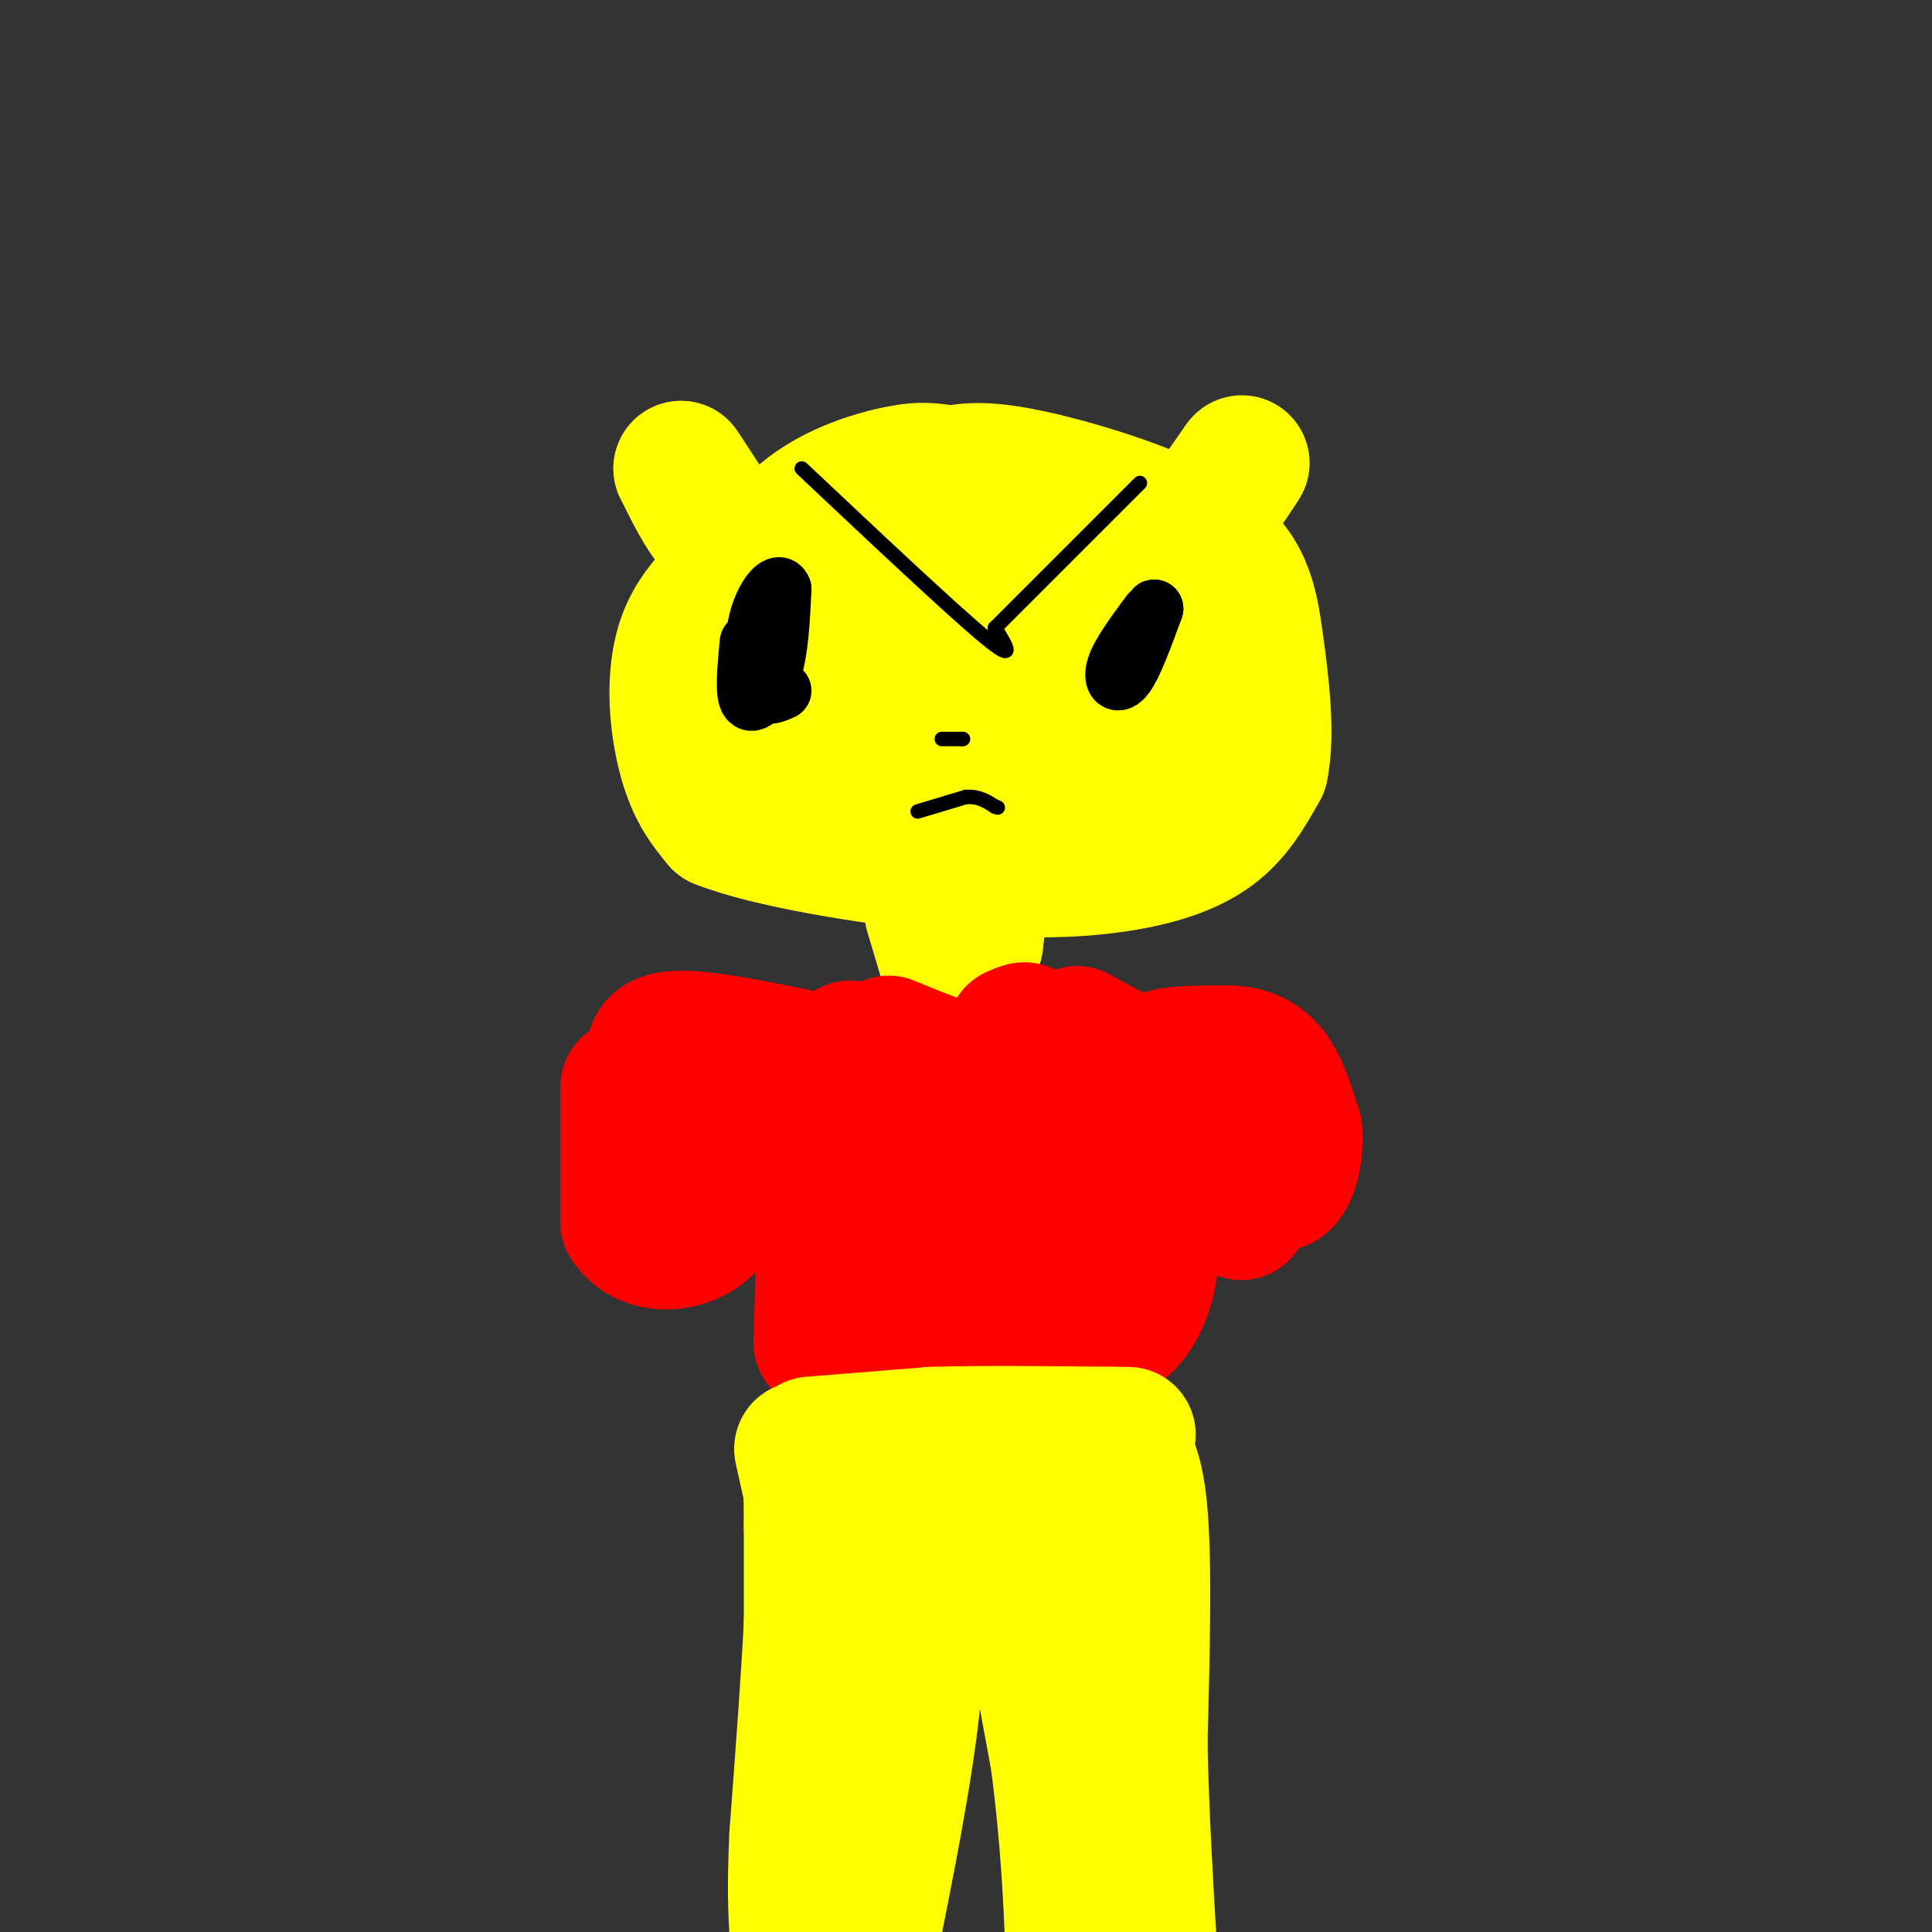 <svg viewBox='0 0 400 400' version='1.1' xmlns='http://www.w3.org/2000/svg' xmlns:xlink='http://www.w3.org/1999/xlink'><rect x="0" y="0" width="400" height="400" fill="#333333" stroke="none"/><g fill='none' stroke='rgb(255,255,0)' stroke-width='28' stroke-linecap='round' stroke-linejoin='round'><path d='M159,114c-7.022,5.111 -14.044,10.222 -17,18c-2.956,7.778 -1.844,18.222 0,25c1.844,6.778 4.422,9.889 7,13'/><path d='M149,170c9.893,3.979 31.126,7.427 47,9c15.874,1.573 26.389,1.270 35,0c8.611,-1.270 15.317,-3.506 20,-7c4.683,-3.494 7.341,-8.247 10,-13'/><path d='M261,159c1.483,-6.831 0.191,-17.408 -1,-26c-1.191,-8.592 -2.282,-15.198 -11,-21c-8.718,-5.802 -25.062,-10.801 -35,-13c-9.938,-2.199 -13.469,-1.600 -17,-1'/><path d='M197,98c-4.021,-0.455 -5.573,-1.091 -11,0c-5.427,1.091 -14.730,3.909 -21,10c-6.270,6.091 -9.506,15.455 -10,23c-0.494,7.545 1.753,13.273 4,19'/><path d='M159,150c5.593,5.250 17.576,8.874 27,11c9.424,2.126 16.291,2.752 27,0c10.709,-2.752 25.262,-8.882 32,-13c6.738,-4.118 5.660,-6.224 7,-12c1.340,-5.776 5.097,-15.222 -2,-21c-7.097,-5.778 -25.049,-7.889 -43,-10'/><path d='M207,105c-11.444,-0.130 -18.553,4.545 -23,9c-4.447,4.455 -6.230,8.691 -10,13c-3.770,4.309 -9.526,8.691 -1,11c8.526,2.309 31.334,2.544 45,2c13.666,-0.544 18.189,-1.867 20,-4c1.811,-2.133 0.911,-5.074 0,-7c-0.911,-1.926 -1.832,-2.836 -7,-4c-5.168,-1.164 -14.584,-2.582 -24,-4'/><path d='M207,121c-5.448,-0.935 -7.069,-1.271 -10,0c-2.931,1.271 -7.174,4.150 0,6c7.174,1.850 25.764,2.671 21,0c-4.764,-2.671 -32.882,-8.836 -61,-15'/><path d='M156,114c-2.750,-1.083 -5.500,-2.167 -8,-5c-2.500,-2.833 -4.750,-7.417 -7,-12'/><path d='M141,97c0.667,0.833 5.833,8.917 11,17'/><path d='M152,114c2.000,2.833 1.500,1.417 1,0'/><path d='M243,116c0.000,0.000 14.000,-20.000 14,-20'/><path d='M257,96c1.000,-1.333 -3.500,5.333 -8,12'/><path d='M193,189c0.000,0.000 3.000,10.000 3,10'/><path d='M196,199c1.800,-1.467 4.800,-10.133 6,-12c1.200,-1.867 0.600,3.067 0,8'/><path d='M202,195c-0.167,1.333 -0.583,0.667 -1,0'/></g>
<g fill='none' stroke='rgb(255,0,0)' stroke-width='28' stroke-linecap='round' stroke-linejoin='round'><path d='M184,216c7.667,3.167 15.333,6.333 20,6c4.667,-0.333 6.333,-4.167 8,-8'/><path d='M212,214c1.000,-1.333 -0.500,-0.667 -2,0'/><path d='M176,217c0.000,0.000 -13.000,11.000 -13,11'/><path d='M163,228c-1.667,1.167 0.667,-1.417 3,-4'/><path d='M171,220c-12.583,-2.667 -25.167,-5.333 -31,-5c-5.833,0.333 -4.917,3.667 -4,7'/><path d='M130,225c0.000,0.000 0.000,28.000 0,28'/><path d='M130,253c3.333,5.467 11.667,5.133 16,1c4.333,-4.133 4.667,-12.067 5,-20'/><path d='M151,234c0.860,-4.348 0.509,-5.217 0,-6c-0.509,-0.783 -1.175,-1.480 -4,1c-2.825,2.480 -7.807,8.137 -5,8c2.807,-0.137 13.404,-6.069 24,-12'/><path d='M166,225c4.889,-0.756 5.111,3.356 5,13c-0.111,9.644 -0.556,24.822 -1,40'/><path d='M180,273c-0.417,1.250 -0.833,2.500 0,3c0.833,0.500 2.917,0.250 5,0'/><path d='M185,276c8.833,-0.333 28.417,-1.167 48,-2'/><path d='M233,274c8.500,-8.500 5.750,-28.750 3,-49'/><path d='M236,225c-4.976,-9.548 -18.917,-8.917 -26,-5c-7.083,3.917 -7.310,11.119 -10,14c-2.690,2.881 -7.845,1.440 -13,0'/><path d='M187,234c-3.663,0.102 -6.322,0.357 -7,5c-0.678,4.643 0.625,13.673 5,18c4.375,4.327 11.821,3.951 17,1c5.179,-2.951 8.089,-8.475 11,-14'/><path d='M213,244c1.874,-1.075 1.059,3.238 3,6c1.941,2.762 6.638,3.974 9,3c2.362,-0.974 2.389,-4.136 1,-7c-1.389,-2.864 -4.195,-5.432 -7,-8'/><path d='M223,214c0.000,0.000 11.000,6.000 11,6'/><path d='M234,220c5.500,2.000 13.750,4.000 22,6'/><path d='M256,226c-0.489,-0.311 -12.711,-4.089 -15,-6c-2.289,-1.911 5.356,-1.956 13,-2'/><path d='M254,218c3.800,0.044 6.800,1.156 9,4c2.200,2.844 3.600,7.422 5,12'/><path d='M268,234c0.467,4.622 -0.867,10.178 -3,11c-2.133,0.822 -5.067,-3.089 -8,-7'/><path d='M257,238c-1.333,1.000 -0.667,7.000 0,13'/><path d='M257,251c0.500,-0.833 1.750,-9.417 3,-18'/><path d='M261,236c0.333,2.500 0.667,5.000 0,6c-0.667,1.000 -2.333,0.500 -4,0'/></g>
<g fill='none' stroke='rgb(255,255,0)' stroke-width='28' stroke-linecap='round' stroke-linejoin='round'><path d='M168,299c0.000,0.000 25.000,-2.000 25,-2'/><path d='M193,297c10.500,-0.333 24.250,-0.167 38,0'/><path d='M231,297c5.667,0.000 0.833,0.000 -4,0'/><path d='M166,300c0.000,0.000 2.000,9.000 2,9'/><path d='M168,309c0.311,0.289 0.089,-3.489 0,-3c-0.089,0.489 -0.044,5.244 0,10'/><path d='M168,316c0.000,5.000 0.000,12.500 0,20'/><path d='M168,336c-0.500,10.667 -1.750,27.333 -3,44'/><path d='M165,380c-0.500,10.667 -0.250,15.333 0,20'/><path d='M189,317c0.750,10.250 1.500,20.500 0,35c-1.500,14.500 -5.250,33.250 -9,52'/><path d='M209,310c0.000,0.000 10.000,54.000 10,54'/><path d='M219,364c2.222,16.533 2.778,30.867 3,36c0.222,5.133 0.111,1.067 0,-3'/><path d='M222,397c1.333,-4.467 4.667,-14.133 6,-28c1.333,-13.867 0.667,-31.933 0,-50'/><path d='M228,319c0.500,-11.167 1.750,-14.083 3,-17'/><path d='M231,302c1.578,-2.333 4.022,0.333 5,11c0.978,10.667 0.489,29.333 0,48'/><path d='M236,361c0.333,15.167 1.167,29.083 2,43'/><path d='M234,402c0.000,0.000 -1.000,-3.000 -1,-3'/></g>
<g fill='none' stroke='rgb(0,0,0)' stroke-width='12' stroke-linecap='round' stroke-linejoin='round'><path d='M155,133c-0.511,5.356 -1.022,10.711 0,12c1.022,1.289 3.578,-1.489 5,-6c1.422,-4.511 1.711,-10.756 2,-17'/><path d='M162,122c-0.762,-2.095 -3.667,1.167 -5,6c-1.333,4.833 -1.095,11.238 0,14c1.095,2.762 3.048,1.881 5,1'/><path d='M238,127c-3.044,4.111 -6.089,8.222 -7,11c-0.911,2.778 0.311,4.222 2,2c1.689,-2.222 3.844,-8.111 6,-14'/><path d='M239,126c0.167,-0.667 -2.417,4.667 -5,10'/></g>
<g fill='none' stroke='rgb(0,0,0)' stroke-width='3' stroke-linecap='round' stroke-linejoin='round'><path d='M195,153c0.000,0.000 4.000,0.000 4,0'/><path d='M199,153c0.667,0.000 0.333,0.000 0,0'/><path d='M190,168c0.000,0.000 10.000,-3.000 10,-3'/><path d='M200,165c2.667,-0.167 4.333,0.917 6,2'/><path d='M206,167c1.000,0.333 0.500,0.167 0,0'/><path d='M166,97c15.667,14.750 31.333,29.500 38,35c6.667,5.500 4.333,1.750 2,-2'/><path d='M206,130c5.333,-5.333 17.667,-17.667 30,-30'/></g>
</svg>